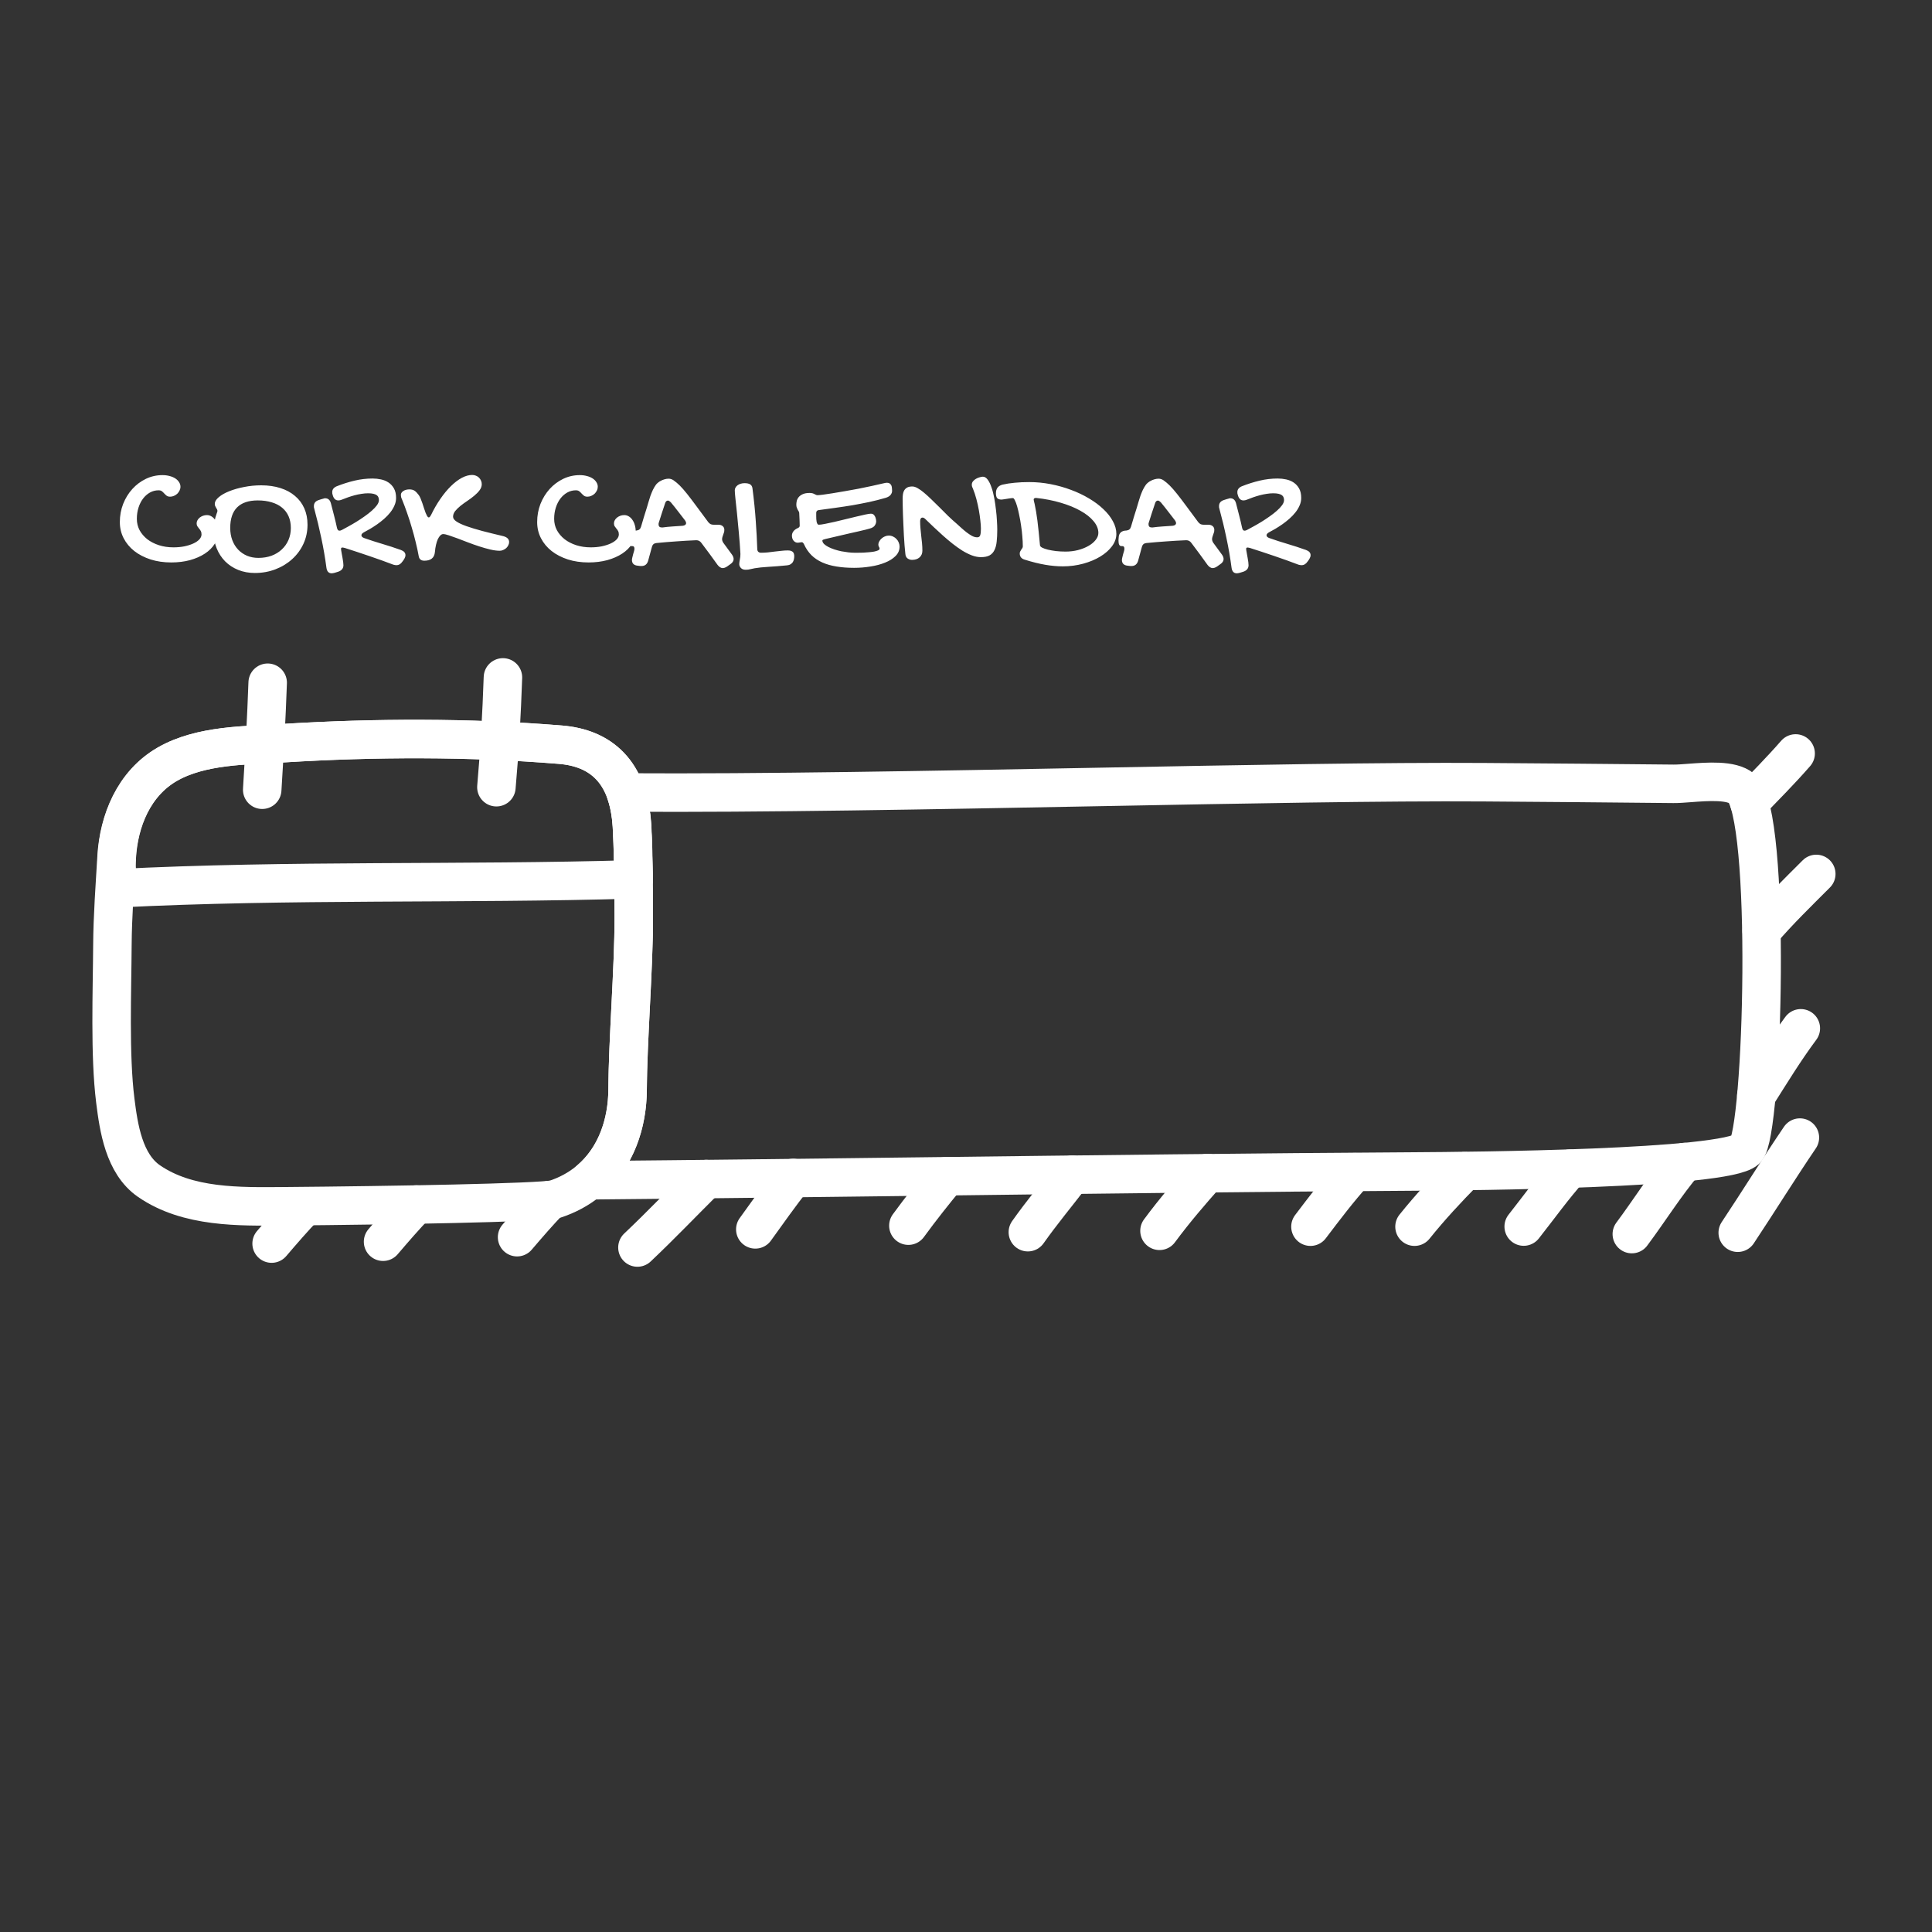 <svg width="182" height="182" viewBox="0 0 182 182" fill="none" xmlns="http://www.w3.org/2000/svg">
<rect x="0" y="0" width="182" height="182" fill="#333333" stroke="none"/>
<path d="M48.711 116.546C49.725 115.359 50.754 114.169 51.836 113.043" stroke="white" stroke-width="3.626" stroke-miterlimit="1.5" stroke-linecap="round" stroke-linejoin="round"/>
<path d="M36.086 116.974C37.1 115.787 38.129 114.597 39.211 113.47" stroke="white" stroke-width="3.626" stroke-miterlimit="1.5" stroke-linecap="round" stroke-linejoin="round"/>
<path d="M25.587 117.149C26.601 115.962 27.63 114.773 28.712 113.646" stroke="white" stroke-width="3.626" stroke-miterlimit="1.5" stroke-linecap="round" stroke-linejoin="round"/>
<path d="M60.048 117.519C62.268 115.421 64.368 113.218 66.536 111.069" stroke="white" stroke-width="3.626" stroke-miterlimit="1.5" stroke-linecap="round" stroke-linejoin="round"/>
<path d="M71.152 115.81C72.315 114.188 73.489 112.539 74.72 110.967" stroke="white" stroke-width="3.626" stroke-miterlimit="1.5" stroke-linecap="round" stroke-linejoin="round"/>
<path d="M85.572 115.46C86.727 113.876 87.969 112.311 89.219 110.798" stroke="white" stroke-width="3.626" stroke-miterlimit="1.5" stroke-linecap="round" stroke-linejoin="round"/>
<path d="M96.827 116.075C98.142 114.214 99.599 112.467 100.984 110.66" stroke="white" stroke-width="3.626" stroke-miterlimit="1.5" stroke-linecap="round" stroke-linejoin="round"/>
<path d="M109.228 115.946C110.626 114.054 112.164 112.261 113.729 110.504" stroke="white" stroke-width="3.626" stroke-miterlimit="1.5" stroke-linecap="round" stroke-linejoin="round"/>
<path d="M123.449 115.556C124.765 113.82 126.114 112.035 127.578 110.419" stroke="white" stroke-width="3.626" stroke-miterlimit="1.5" stroke-linecap="round" stroke-linejoin="round"/>
<path d="M133.251 115.556C134.726 113.718 136.316 112.007 137.97 110.332" stroke="white" stroke-width="3.626" stroke-miterlimit="1.5" stroke-linecap="round" stroke-linejoin="round"/>
<path d="M143.537 115.545C144.971 113.729 146.332 111.817 147.876 110.094" stroke="white" stroke-width="3.626" stroke-miterlimit="1.5" stroke-linecap="round" stroke-linejoin="round"/>
<path d="M153.722 116.254C155.383 114.031 156.899 111.582 158.694 109.47" stroke="white" stroke-width="3.626" stroke-miterlimit="1.5" stroke-linecap="round" stroke-linejoin="round"/>
<path d="M165.451 103.216C166.808 101.068 168.125 98.912 169.643 96.87" stroke="white" stroke-width="3.626" stroke-miterlimit="1.5" stroke-linecap="round" stroke-linejoin="round"/>
<path d="M165.953 87.689C167.568 85.809 169.348 84.08 171.099 82.327" stroke="white" stroke-width="3.626" stroke-miterlimit="1.5" stroke-linecap="round" stroke-linejoin="round"/>
<path d="M164.791 75.606C166.263 74.081 167.76 72.576 169.154 70.978" stroke="white" stroke-width="3.626" stroke-miterlimit="1.5" stroke-linecap="round" stroke-linejoin="round"/>
<path d="M163.7 116.126C165.676 113.154 167.55 110.117 169.555 107.164" stroke="white" stroke-width="3.626" stroke-miterlimit="1.5" stroke-linecap="round" stroke-linejoin="round"/>
<path fill-rule="evenodd" clip-rule="evenodd" d="M52.246 112.981C57.147 111.386 59.102 106.944 59.121 102.645C59.141 98.011 59.709 91.12 59.703 86.486C59.7 84.143 59.664 80.178 59.528 77.837C59.228 72.649 56.548 70.458 52.777 70.152C44.157 69.451 35.273 69.482 26.749 70.005C23.19 70.223 18.932 70.161 15.748 71.993C12.589 73.811 11.182 77.331 10.982 80.728C10.823 83.415 10.604 86.345 10.589 89.032C10.565 93.321 10.325 99.405 10.862 103.682C11.181 106.227 11.674 109.638 14.04 111.266C17.692 113.779 22.532 113.669 26.787 113.635C36.938 113.551 50.715 113.308 52.246 112.981Z" stroke="white" stroke-width="3.626" stroke-miterlimit="1.5" stroke-linecap="round" stroke-linejoin="round"/>
<path d="M55.523 111.184C65.413 111.096 76.167 110.964 87.136 110.83C102.672 110.639 118.641 110.443 133.204 110.358C138.6 110.326 162.507 110.128 164.479 108.307C166.106 106.804 166.904 76.604 164.089 74.279C163.095 73.459 160.881 73.628 159.161 73.759C158.579 73.803 158.054 73.843 157.652 73.839C151.691 73.78 145.73 73.725 139.768 73.686C130.375 73.626 117.153 73.876 103.25 74.138C87.894 74.428 71.709 74.734 58.937 74.655C59.255 75.559 59.458 76.615 59.529 77.837C59.664 80.179 59.7 84.143 59.703 86.486C59.706 88.871 59.557 91.855 59.409 94.82C59.27 97.616 59.131 100.397 59.121 102.645C59.107 105.812 58.042 109.057 55.523 111.184Z" stroke="white" stroke-width="3.626" stroke-miterlimit="1.5" stroke-linecap="round" stroke-linejoin="round"/>
<path fill-rule="evenodd" clip-rule="evenodd" d="M11.012 83.681C27.315 82.85 43.383 83.315 59.696 82.838C59.671 81.045 59.626 79.175 59.548 77.837C59.248 72.65 56.568 70.458 52.797 70.152C44.178 69.451 35.293 69.482 26.769 70.005C23.21 70.223 18.952 70.161 15.768 71.994C12.61 73.812 11.202 77.331 11.002 80.728C10.919 82.13 11.09 82.216 11.012 83.681Z" stroke="white" stroke-width="3.626" stroke-miterlimit="1.5" stroke-linecap="round" stroke-linejoin="round"/>
<path d="M25.216 64.316C25.097 67.676 24.909 71.039 24.701 74.395" stroke="white" stroke-width="3.626" stroke-miterlimit="1.5" stroke-linecap="round" stroke-linejoin="round"/>
<path d="M47.378 63.814C47.259 67.265 47.069 70.718 46.762 74.157" stroke="white" stroke-width="3.626" stroke-miterlimit="1.5" stroke-linecap="round" stroke-linejoin="round"/>
<path d="M14.938 46.188C14.646 46.188 14.375 46.258 14.125 46.398C13.88 46.534 13.664 46.724 13.477 46.969C13.294 47.208 13.151 47.492 13.047 47.82C12.943 48.148 12.891 48.5 12.891 48.875C12.891 49.26 12.977 49.617 13.148 49.945C13.325 50.268 13.568 50.552 13.875 50.797C14.188 51.036 14.552 51.224 14.969 51.359C15.391 51.495 15.849 51.562 16.344 51.562C16.703 51.562 17.042 51.531 17.359 51.469C17.682 51.401 17.963 51.312 18.203 51.203C18.443 51.094 18.633 50.966 18.773 50.82C18.914 50.669 18.984 50.51 18.984 50.344C18.984 50.214 18.961 50.107 18.914 50.023C18.867 49.935 18.812 49.857 18.75 49.789C18.693 49.716 18.641 49.646 18.594 49.578C18.547 49.505 18.523 49.414 18.523 49.305C18.523 49.2 18.549 49.102 18.602 49.008C18.654 48.914 18.724 48.831 18.812 48.758C18.906 48.685 19.01 48.628 19.125 48.586C19.245 48.544 19.367 48.523 19.492 48.523C19.643 48.523 19.784 48.562 19.914 48.641C20.049 48.719 20.164 48.828 20.258 48.969C20.357 49.104 20.432 49.266 20.484 49.453C20.542 49.635 20.57 49.831 20.57 50.039C20.57 50.461 20.458 50.854 20.234 51.219C20.01 51.578 19.701 51.888 19.305 52.148C18.909 52.409 18.44 52.615 17.898 52.766C17.357 52.911 16.768 52.984 16.133 52.984C15.43 52.984 14.781 52.891 14.188 52.703C13.594 52.51 13.081 52.245 12.648 51.906C12.221 51.568 11.888 51.167 11.648 50.703C11.409 50.24 11.289 49.732 11.289 49.18C11.289 48.575 11.393 48.005 11.602 47.469C11.815 46.932 12.104 46.464 12.469 46.062C12.833 45.661 13.258 45.344 13.742 45.109C14.232 44.875 14.753 44.758 15.305 44.758C15.55 44.758 15.773 44.786 15.977 44.844C16.185 44.896 16.365 44.971 16.516 45.07C16.667 45.169 16.784 45.286 16.867 45.422C16.956 45.552 17 45.695 17 45.852C17 45.977 16.971 46.096 16.914 46.211C16.862 46.32 16.792 46.419 16.703 46.508C16.615 46.591 16.51 46.659 16.391 46.711C16.276 46.763 16.154 46.789 16.023 46.789C15.888 46.789 15.779 46.758 15.695 46.695C15.617 46.633 15.544 46.565 15.477 46.492C15.409 46.414 15.336 46.344 15.258 46.281C15.18 46.219 15.073 46.188 14.938 46.188ZM24.008 53.977C23.44 53.977 22.917 53.88 22.438 53.688C21.963 53.495 21.555 53.227 21.211 52.883C20.867 52.534 20.599 52.12 20.406 51.641C20.213 51.161 20.117 50.633 20.117 50.055C20.117 49.742 20.143 49.443 20.195 49.156C20.253 48.865 20.328 48.594 20.422 48.344C20.463 48.245 20.484 48.175 20.484 48.133C20.484 48.081 20.471 48.031 20.445 47.984C20.419 47.938 20.391 47.888 20.359 47.836C20.328 47.784 20.299 47.729 20.273 47.672C20.247 47.615 20.234 47.55 20.234 47.477C20.234 47.258 20.359 47.044 20.609 46.836C20.859 46.622 21.19 46.435 21.602 46.273C22.013 46.107 22.479 45.974 23 45.875C23.521 45.771 24.055 45.719 24.602 45.719C25.273 45.719 25.878 45.805 26.414 45.977C26.956 46.148 27.414 46.396 27.789 46.719C28.169 47.036 28.461 47.425 28.664 47.883C28.867 48.341 28.969 48.857 28.969 49.43C28.969 50.07 28.841 50.669 28.586 51.227C28.331 51.779 27.979 52.258 27.531 52.664C27.088 53.07 26.565 53.391 25.961 53.625C25.357 53.859 24.706 53.977 24.008 53.977ZM27.398 49.734C27.398 49.328 27.328 48.964 27.188 48.641C27.047 48.318 26.844 48.047 26.578 47.828C26.312 47.604 25.984 47.435 25.594 47.32C25.208 47.2 24.771 47.141 24.281 47.141C23.422 47.141 22.773 47.359 22.336 47.797C21.904 48.229 21.688 48.875 21.688 49.734C21.688 50.151 21.753 50.534 21.883 50.883C22.013 51.227 22.195 51.523 22.43 51.773C22.664 52.018 22.943 52.211 23.266 52.352C23.594 52.487 23.953 52.555 24.344 52.555C24.792 52.555 25.203 52.487 25.578 52.352C25.953 52.211 26.273 52.016 26.539 51.766C26.81 51.516 27.021 51.219 27.172 50.875C27.323 50.526 27.398 50.146 27.398 49.734ZM32.18 47.078C32.075 47.12 31.974 47.141 31.875 47.141C31.625 47.141 31.453 46.992 31.359 46.695C31.333 46.617 31.315 46.552 31.305 46.5C31.299 46.448 31.297 46.401 31.297 46.359C31.297 46.115 31.435 45.932 31.711 45.812C32.258 45.594 32.815 45.417 33.383 45.281C33.95 45.146 34.523 45.078 35.102 45.078C35.372 45.078 35.638 45.107 35.898 45.164C36.164 45.221 36.401 45.32 36.609 45.461C36.818 45.602 36.987 45.789 37.117 46.023C37.247 46.258 37.312 46.552 37.312 46.906C37.312 47.156 37.26 47.396 37.156 47.625C37.057 47.854 36.925 48.073 36.758 48.281C36.591 48.49 36.401 48.688 36.188 48.875C35.974 49.062 35.755 49.234 35.531 49.391C35.307 49.547 35.086 49.69 34.867 49.82C34.648 49.945 34.45 50.055 34.273 50.148C34.122 50.237 34.047 50.328 34.047 50.422C34.047 50.531 34.128 50.617 34.289 50.68C34.846 50.878 35.417 51.062 36 51.234C36.583 51.406 37.175 51.599 37.773 51.812C38.055 51.917 38.195 52.078 38.195 52.297C38.195 52.401 38.164 52.508 38.102 52.617C38.044 52.721 37.979 52.818 37.906 52.906C37.755 53.13 37.568 53.242 37.344 53.242C37.266 53.242 37.169 53.227 37.055 53.195C36.716 53.065 36.352 52.93 35.961 52.789C35.575 52.648 35.18 52.51 34.773 52.375C34.372 52.234 33.977 52.102 33.586 51.977C33.195 51.846 32.833 51.729 32.5 51.625C32.38 51.594 32.3 51.578 32.258 51.578C32.216 51.578 32.182 51.589 32.156 51.609C32.135 51.625 32.125 51.661 32.125 51.719C32.125 51.734 32.128 51.755 32.133 51.781C32.138 51.802 32.141 51.825 32.141 51.852C32.156 51.93 32.175 52.034 32.195 52.164C32.221 52.289 32.245 52.419 32.266 52.555C32.292 52.69 32.312 52.82 32.328 52.945C32.344 53.065 32.352 53.164 32.352 53.242C32.352 53.534 32.193 53.737 31.875 53.852L31.523 53.961C31.471 53.977 31.424 53.987 31.383 53.992C31.341 54.003 31.297 54.008 31.25 54.008C30.963 54.008 30.797 53.831 30.75 53.477C30.625 52.529 30.463 51.594 30.266 50.672C30.073 49.75 29.852 48.831 29.602 47.914C29.586 47.862 29.576 47.818 29.57 47.781C29.57 47.74 29.57 47.703 29.57 47.672C29.57 47.396 29.719 47.208 30.016 47.109C30.125 47.073 30.213 47.044 30.281 47.023C30.354 47.003 30.412 46.987 30.453 46.977C30.5 46.961 30.534 46.95 30.555 46.945C30.581 46.94 30.604 46.938 30.625 46.938C30.906 46.938 31.088 47.096 31.172 47.414C31.281 47.82 31.383 48.214 31.477 48.594C31.576 48.974 31.664 49.349 31.742 49.719C31.784 49.901 31.859 49.992 31.969 49.992C32 49.992 32.036 49.987 32.078 49.977C32.12 49.961 32.169 49.94 32.227 49.914C32.393 49.825 32.594 49.716 32.828 49.586C33.068 49.456 33.315 49.312 33.57 49.156C33.831 48.995 34.086 48.825 34.336 48.648C34.591 48.471 34.818 48.294 35.016 48.117C35.219 47.94 35.383 47.766 35.508 47.594C35.633 47.422 35.695 47.26 35.695 47.109C35.695 47.016 35.68 46.93 35.648 46.852C35.622 46.773 35.57 46.706 35.492 46.648C35.414 46.591 35.307 46.547 35.172 46.516C35.042 46.484 34.875 46.469 34.672 46.469C34.474 46.469 34.266 46.487 34.047 46.523C33.833 46.555 33.62 46.599 33.406 46.656C33.193 46.714 32.982 46.779 32.773 46.852C32.565 46.925 32.367 47 32.18 47.078ZM45.383 45.609C45.383 45.812 45.315 46.003 45.18 46.18C45.05 46.357 44.883 46.529 44.68 46.695C44.482 46.862 44.266 47.023 44.031 47.18C43.797 47.336 43.578 47.495 43.375 47.656C43.177 47.818 43.01 47.982 42.875 48.148C42.745 48.315 42.68 48.492 42.68 48.68C42.68 48.836 42.789 48.987 43.008 49.133C43.227 49.279 43.542 49.425 43.953 49.57C44.365 49.716 44.862 49.867 45.445 50.023C46.029 50.175 46.685 50.336 47.414 50.508C47.779 50.607 47.961 50.792 47.961 51.062C47.961 51.167 47.935 51.268 47.883 51.367C47.836 51.466 47.771 51.555 47.688 51.633C47.604 51.706 47.508 51.766 47.398 51.812C47.294 51.859 47.188 51.883 47.078 51.883C46.818 51.883 46.521 51.844 46.188 51.766C45.859 51.688 45.518 51.591 45.164 51.477C44.81 51.362 44.456 51.237 44.102 51.102C43.747 50.961 43.414 50.833 43.102 50.719C42.794 50.604 42.521 50.508 42.281 50.43C42.047 50.352 41.87 50.312 41.75 50.312C41.656 50.312 41.565 50.357 41.477 50.445C41.393 50.529 41.315 50.646 41.242 50.797C41.175 50.948 41.117 51.128 41.07 51.336C41.023 51.539 40.99 51.763 40.969 52.008C40.943 52.284 40.844 52.49 40.672 52.625C40.505 52.755 40.273 52.82 39.977 52.82C39.669 52.82 39.492 52.677 39.445 52.391C39.367 51.953 39.271 51.508 39.156 51.055C39.047 50.602 38.925 50.148 38.789 49.695C38.659 49.242 38.516 48.794 38.359 48.352C38.208 47.909 38.05 47.484 37.883 47.078C37.841 46.99 37.81 46.909 37.789 46.836C37.773 46.758 37.766 46.68 37.766 46.602C37.766 46.534 37.786 46.471 37.828 46.414C37.87 46.352 37.927 46.297 38 46.25C38.073 46.203 38.156 46.167 38.25 46.141C38.349 46.115 38.45 46.102 38.555 46.102C38.768 46.102 38.938 46.146 39.062 46.234C39.188 46.323 39.315 46.456 39.445 46.633C39.508 46.716 39.568 46.828 39.625 46.969C39.682 47.104 39.737 47.25 39.789 47.406C39.841 47.562 39.893 47.721 39.945 47.883C39.997 48.039 40.047 48.182 40.094 48.312C40.146 48.438 40.195 48.542 40.242 48.625C40.294 48.703 40.344 48.742 40.391 48.742C40.432 48.742 40.466 48.724 40.492 48.688C40.523 48.651 40.56 48.596 40.602 48.523C40.872 47.961 41.169 47.448 41.492 46.984C41.815 46.516 42.146 46.117 42.484 45.789C42.823 45.456 43.161 45.198 43.5 45.016C43.844 44.833 44.172 44.742 44.484 44.742C44.609 44.742 44.727 44.766 44.836 44.812C44.945 44.854 45.039 44.914 45.117 44.992C45.2 45.07 45.266 45.164 45.312 45.273C45.359 45.378 45.383 45.49 45.383 45.609ZM54.25 46.188C53.958 46.188 53.688 46.258 53.438 46.398C53.193 46.534 52.977 46.724 52.789 46.969C52.607 47.208 52.464 47.492 52.359 47.82C52.255 48.148 52.203 48.5 52.203 48.875C52.203 49.26 52.289 49.617 52.461 49.945C52.638 50.268 52.88 50.552 53.188 50.797C53.5 51.036 53.865 51.224 54.281 51.359C54.703 51.495 55.161 51.562 55.656 51.562C56.016 51.562 56.354 51.531 56.672 51.469C56.995 51.401 57.276 51.312 57.516 51.203C57.755 51.094 57.945 50.966 58.086 50.82C58.227 50.669 58.297 50.51 58.297 50.344C58.297 50.214 58.273 50.107 58.227 50.023C58.18 49.935 58.125 49.857 58.062 49.789C58.005 49.716 57.953 49.646 57.906 49.578C57.859 49.505 57.836 49.414 57.836 49.305C57.836 49.2 57.862 49.102 57.914 49.008C57.966 48.914 58.036 48.831 58.125 48.758C58.219 48.685 58.323 48.628 58.438 48.586C58.557 48.544 58.68 48.523 58.805 48.523C58.956 48.523 59.096 48.562 59.227 48.641C59.362 48.719 59.477 48.828 59.57 48.969C59.669 49.104 59.745 49.266 59.797 49.453C59.854 49.635 59.883 49.831 59.883 50.039C59.883 50.461 59.771 50.854 59.547 51.219C59.323 51.578 59.013 51.888 58.617 52.148C58.221 52.409 57.753 52.615 57.211 52.766C56.669 52.911 56.081 52.984 55.445 52.984C54.742 52.984 54.094 52.891 53.5 52.703C52.906 52.51 52.393 52.245 51.961 51.906C51.534 51.568 51.2 51.167 50.961 50.703C50.721 50.24 50.602 49.732 50.602 49.18C50.602 48.575 50.706 48.005 50.914 47.469C51.128 46.932 51.417 46.464 51.781 46.062C52.146 45.661 52.57 45.344 53.055 45.109C53.544 44.875 54.065 44.758 54.617 44.758C54.862 44.758 55.086 44.786 55.289 44.844C55.497 44.896 55.677 44.971 55.828 45.07C55.979 45.169 56.096 45.286 56.18 45.422C56.268 45.552 56.312 45.695 56.312 45.852C56.312 45.977 56.284 46.096 56.227 46.211C56.175 46.32 56.104 46.419 56.016 46.508C55.927 46.591 55.823 46.659 55.703 46.711C55.589 46.763 55.466 46.789 55.336 46.789C55.2 46.789 55.091 46.758 55.008 46.695C54.93 46.633 54.857 46.565 54.789 46.492C54.721 46.414 54.648 46.344 54.57 46.281C54.492 46.219 54.385 46.188 54.25 46.188ZM59.477 51.445C59.388 51.445 59.32 51.401 59.273 51.312C59.232 51.224 59.211 51.099 59.211 50.938C59.211 50.911 59.211 50.883 59.211 50.852C59.211 50.815 59.216 50.747 59.227 50.648C59.242 50.273 59.427 50.055 59.781 49.992L59.961 49.977C60.081 49.961 60.175 49.925 60.242 49.867C60.31 49.805 60.359 49.719 60.391 49.609C60.479 49.312 60.568 49.013 60.656 48.711C60.745 48.409 60.839 48.109 60.938 47.812C60.99 47.646 61.042 47.469 61.094 47.281C61.151 47.089 61.211 46.898 61.273 46.711C61.341 46.523 61.417 46.339 61.5 46.156C61.589 45.974 61.688 45.807 61.797 45.656C61.844 45.594 61.909 45.529 61.992 45.461C62.075 45.393 62.169 45.333 62.273 45.281C62.383 45.224 62.497 45.18 62.617 45.148C62.742 45.112 62.865 45.094 62.984 45.094C63.141 45.094 63.294 45.143 63.445 45.242C63.648 45.383 63.849 45.552 64.047 45.75C64.245 45.948 64.466 46.2 64.711 46.508C64.956 46.815 65.24 47.188 65.562 47.625C65.885 48.057 66.273 48.581 66.727 49.195C66.794 49.273 66.865 49.333 66.938 49.375C67.016 49.411 67.107 49.43 67.211 49.43H67.656C67.838 49.43 67.979 49.474 68.078 49.562C68.182 49.646 68.234 49.763 68.234 49.914C68.234 49.945 68.232 49.982 68.227 50.023C68.227 50.065 68.219 50.107 68.203 50.148L68.055 50.586C68.044 50.628 68.037 50.664 68.031 50.695C68.026 50.727 68.023 50.758 68.023 50.789C68.023 50.898 68.06 51.01 68.133 51.125L68.969 52.266C69.062 52.406 69.109 52.539 69.109 52.664C69.109 52.852 69.003 53.016 68.789 53.156L68.492 53.367C68.419 53.414 68.349 53.45 68.281 53.477C68.219 53.503 68.154 53.516 68.086 53.516C67.992 53.516 67.904 53.487 67.82 53.43C67.742 53.378 67.667 53.305 67.594 53.211C67.344 52.857 67.091 52.508 66.836 52.164C66.586 51.82 66.331 51.479 66.07 51.141C65.951 50.974 65.792 50.891 65.594 50.891C64.958 50.917 64.328 50.953 63.703 51C63.083 51.042 62.461 51.094 61.836 51.156C61.612 51.177 61.471 51.297 61.414 51.516L61.062 52.805C60.969 53.148 60.76 53.32 60.438 53.32H60.312L60.07 53.289C59.893 53.273 59.758 53.219 59.664 53.125C59.575 53.031 59.531 52.909 59.531 52.758C59.531 52.727 59.534 52.693 59.539 52.656C59.544 52.62 59.552 52.581 59.562 52.539C59.589 52.435 59.615 52.328 59.641 52.219C59.672 52.109 59.703 52.003 59.734 51.898C59.745 51.857 59.753 51.82 59.758 51.789C59.763 51.753 59.766 51.719 59.766 51.688C59.766 51.526 59.703 51.445 59.578 51.445H59.477ZM63.195 47.32C63.143 47.273 63.096 47.234 63.055 47.203C63.013 47.172 62.969 47.156 62.922 47.156C62.792 47.156 62.7 47.247 62.648 47.43C62.544 47.737 62.443 48.042 62.344 48.344C62.25 48.641 62.154 48.945 62.055 49.258C62.044 49.284 62.039 49.307 62.039 49.328C62.039 49.349 62.039 49.372 62.039 49.398C62.039 49.591 62.141 49.688 62.344 49.688H62.422C62.734 49.646 63.047 49.615 63.359 49.594C63.672 49.568 63.984 49.547 64.297 49.531C64.401 49.521 64.482 49.495 64.539 49.453C64.602 49.406 64.633 49.346 64.633 49.273C64.633 49.206 64.602 49.125 64.539 49.031C64.32 48.74 64.099 48.453 63.875 48.172C63.656 47.885 63.43 47.602 63.195 47.32ZM71.094 53.531C70.943 53.557 70.807 53.586 70.688 53.617C70.568 53.654 70.419 53.672 70.242 53.672C70.049 53.672 69.901 53.617 69.797 53.508C69.693 53.398 69.641 53.276 69.641 53.141C69.641 53.031 69.659 52.891 69.695 52.719C69.732 52.542 69.75 52.365 69.75 52.188C69.713 51.516 69.664 50.852 69.602 50.195C69.544 49.534 69.487 48.93 69.43 48.383C69.372 47.836 69.323 47.37 69.281 46.984C69.24 46.594 69.219 46.328 69.219 46.188C69.219 46.094 69.242 46.008 69.289 45.93C69.336 45.846 69.401 45.773 69.484 45.711C69.568 45.648 69.664 45.602 69.773 45.57C69.888 45.534 70.008 45.516 70.133 45.516C70.378 45.516 70.557 45.555 70.672 45.633C70.787 45.706 70.857 45.825 70.883 45.992C71.029 47.112 71.133 48.141 71.195 49.078C71.263 50.01 71.31 50.885 71.336 51.703C71.336 51.823 71.367 51.914 71.43 51.977C71.497 52.039 71.583 52.07 71.688 52.07C71.896 52.07 72.107 52.06 72.32 52.039C72.534 52.013 72.747 51.987 72.961 51.961C73.174 51.935 73.385 51.911 73.594 51.891C73.807 51.865 74.013 51.852 74.211 51.852C74.341 51.852 74.445 51.867 74.523 51.898C74.607 51.93 74.669 51.971 74.711 52.023C74.758 52.075 74.787 52.135 74.797 52.203C74.812 52.266 74.82 52.328 74.82 52.391C74.82 52.49 74.81 52.589 74.789 52.688C74.768 52.786 74.732 52.878 74.68 52.961C74.628 53.039 74.557 53.104 74.469 53.156C74.38 53.214 74.268 53.247 74.133 53.258C73.492 53.32 72.906 53.367 72.375 53.398C71.849 53.43 71.422 53.474 71.094 53.531ZM75.531 51.078C75.516 51.078 75.49 51.081 75.453 51.086C75.422 51.091 75.385 51.096 75.344 51.102C75.307 51.107 75.271 51.112 75.234 51.117C75.198 51.122 75.169 51.125 75.148 51.125C75.003 51.125 74.875 51.065 74.766 50.945C74.656 50.82 74.602 50.656 74.602 50.453C74.602 50.318 74.646 50.188 74.734 50.062C74.823 49.938 74.961 49.833 75.148 49.75C75.206 49.724 75.25 49.695 75.281 49.664C75.318 49.628 75.336 49.578 75.336 49.516C75.336 49.349 75.331 49.172 75.32 48.984C75.315 48.792 75.305 48.568 75.289 48.312C75.284 48.26 75.266 48.211 75.234 48.164C75.208 48.117 75.177 48.065 75.141 48.008C75.109 47.945 75.081 47.878 75.055 47.805C75.029 47.732 75.016 47.641 75.016 47.531C75.016 47.432 75.029 47.32 75.055 47.195C75.086 47.065 75.146 46.945 75.234 46.836C75.328 46.721 75.456 46.628 75.617 46.555C75.784 46.477 76 46.438 76.266 46.438C76.375 46.438 76.466 46.448 76.539 46.469C76.612 46.49 76.674 46.516 76.727 46.547C76.784 46.573 76.833 46.596 76.875 46.617C76.922 46.638 76.969 46.648 77.016 46.648C77.099 46.648 77.266 46.633 77.516 46.602C77.766 46.57 78.065 46.526 78.414 46.469C78.768 46.411 79.156 46.346 79.578 46.273C80.005 46.2 80.438 46.122 80.875 46.039C81.312 45.95 81.74 45.862 82.156 45.773C82.573 45.685 82.951 45.599 83.289 45.516C83.393 45.49 83.484 45.477 83.562 45.477C83.672 45.477 83.758 45.503 83.82 45.555C83.888 45.602 83.938 45.661 83.969 45.734C84 45.807 84.018 45.891 84.023 45.984C84.034 46.073 84.039 46.156 84.039 46.234C84.039 46.37 83.992 46.497 83.898 46.617C83.81 46.732 83.662 46.823 83.453 46.891C82.938 47.042 82.417 47.175 81.891 47.289C81.37 47.398 80.844 47.5 80.312 47.594C79.781 47.682 79.247 47.763 78.711 47.836C78.174 47.909 77.641 47.982 77.109 48.055C77.037 48.065 76.982 48.094 76.945 48.141C76.909 48.182 76.891 48.24 76.891 48.312V48.633C76.891 48.721 76.893 48.812 76.898 48.906C76.904 49 76.914 49.086 76.93 49.164C76.951 49.242 76.977 49.307 77.008 49.359C77.039 49.406 77.081 49.43 77.133 49.43C77.258 49.43 77.451 49.404 77.711 49.352C77.977 49.3 78.273 49.237 78.602 49.164C78.935 49.086 79.281 49.003 79.641 48.914C80.005 48.82 80.349 48.737 80.672 48.664C80.995 48.586 81.279 48.521 81.523 48.469C81.768 48.417 81.94 48.391 82.039 48.391C82.185 48.391 82.294 48.445 82.367 48.555C82.445 48.659 82.497 48.792 82.523 48.953C82.523 48.979 82.526 49.003 82.531 49.023C82.537 49.044 82.539 49.068 82.539 49.094C82.539 49.245 82.492 49.385 82.398 49.516C82.31 49.641 82.148 49.734 81.914 49.797C81.852 49.818 81.727 49.852 81.539 49.898C81.352 49.94 81.13 49.992 80.875 50.055C80.62 50.112 80.344 50.175 80.047 50.242C79.75 50.31 79.458 50.378 79.172 50.445C78.885 50.508 78.617 50.57 78.367 50.633C78.122 50.69 77.922 50.737 77.766 50.773C77.625 50.81 77.539 50.839 77.508 50.859C77.482 50.88 77.469 50.906 77.469 50.938C77.479 51.052 77.537 51.159 77.641 51.258C77.75 51.357 77.885 51.448 78.047 51.531C78.213 51.615 78.398 51.69 78.602 51.758C78.81 51.825 79.023 51.883 79.242 51.93C79.466 51.971 79.685 52.005 79.898 52.031C80.112 52.057 80.31 52.07 80.492 52.07C80.57 52.07 80.682 52.07 80.828 52.07C80.974 52.07 81.133 52.068 81.305 52.062C81.482 52.052 81.662 52.039 81.844 52.023C82.031 52.008 82.198 51.987 82.344 51.961C82.495 51.93 82.617 51.893 82.711 51.852C82.81 51.805 82.859 51.75 82.859 51.688C82.859 51.63 82.838 51.57 82.797 51.508C82.76 51.445 82.742 51.378 82.742 51.305C82.742 51.2 82.771 51.099 82.828 51C82.885 50.896 82.958 50.805 83.047 50.727C83.141 50.643 83.245 50.578 83.359 50.531C83.479 50.479 83.599 50.453 83.719 50.453C83.87 50.453 84.008 50.484 84.133 50.547C84.258 50.604 84.365 50.682 84.453 50.781C84.547 50.875 84.617 50.984 84.664 51.109C84.716 51.234 84.742 51.362 84.742 51.492C84.742 51.836 84.615 52.133 84.359 52.383C84.109 52.633 83.781 52.839 83.375 53C82.969 53.167 82.51 53.289 82 53.367C81.49 53.45 80.977 53.492 80.461 53.492C79.857 53.492 79.305 53.45 78.805 53.367C78.305 53.289 77.857 53.161 77.461 52.984C77.065 52.807 76.724 52.578 76.438 52.297C76.151 52.01 75.917 51.664 75.734 51.258C75.672 51.138 75.604 51.078 75.531 51.078ZM86.68 49.094C86.68 49.312 86.69 49.539 86.711 49.773C86.732 50.008 86.755 50.242 86.781 50.477C86.812 50.711 86.838 50.948 86.859 51.188C86.88 51.422 86.891 51.654 86.891 51.883C86.891 52.138 86.802 52.346 86.625 52.508C86.448 52.664 86.211 52.742 85.914 52.742C85.768 52.742 85.63 52.698 85.5 52.609C85.375 52.521 85.305 52.38 85.289 52.188C85.263 51.943 85.237 51.669 85.211 51.367C85.19 51.06 85.169 50.745 85.148 50.422C85.133 50.094 85.117 49.766 85.102 49.438C85.086 49.104 85.073 48.786 85.062 48.484C85.052 48.177 85.044 47.896 85.039 47.641C85.034 47.38 85.031 47.161 85.031 46.984C85.031 46.828 85.042 46.68 85.062 46.539C85.083 46.398 85.128 46.276 85.195 46.172C85.263 46.068 85.354 45.984 85.469 45.922C85.588 45.859 85.747 45.828 85.945 45.828C86.096 45.828 86.266 45.883 86.453 45.992C86.641 46.096 86.841 46.24 87.055 46.422C87.273 46.604 87.505 46.815 87.75 47.055C87.995 47.289 88.247 47.536 88.508 47.797C88.768 48.057 89.034 48.323 89.305 48.594C89.581 48.859 89.859 49.112 90.141 49.352C90.266 49.461 90.406 49.589 90.562 49.734C90.724 49.88 90.888 50.018 91.055 50.148C91.227 50.279 91.396 50.391 91.562 50.484C91.734 50.573 91.898 50.617 92.055 50.617C92.201 50.617 92.294 50.555 92.336 50.43C92.383 50.3 92.406 50.094 92.406 49.812C92.406 49.604 92.388 49.346 92.352 49.039C92.32 48.732 92.273 48.404 92.211 48.055C92.148 47.706 92.07 47.357 91.977 47.008C91.883 46.654 91.776 46.331 91.656 46.039C91.63 45.977 91.604 45.917 91.578 45.859C91.557 45.797 91.547 45.729 91.547 45.656C91.547 45.536 91.586 45.43 91.664 45.336C91.742 45.242 91.836 45.164 91.945 45.102C92.055 45.039 92.169 44.992 92.289 44.961C92.409 44.925 92.508 44.906 92.586 44.906C92.758 44.906 92.912 45 93.047 45.188C93.182 45.37 93.299 45.609 93.398 45.906C93.503 46.198 93.588 46.529 93.656 46.898C93.724 47.263 93.779 47.63 93.82 48C93.867 48.37 93.898 48.724 93.914 49.062C93.935 49.396 93.945 49.675 93.945 49.898C93.945 50.32 93.927 50.693 93.891 51.016C93.859 51.333 93.789 51.602 93.68 51.82C93.576 52.039 93.422 52.206 93.219 52.32C93.016 52.43 92.745 52.484 92.406 52.484C92.135 52.484 91.852 52.43 91.555 52.32C91.258 52.206 90.956 52.055 90.648 51.867C90.346 51.675 90.039 51.456 89.727 51.211C89.419 50.966 89.117 50.711 88.82 50.445C88.523 50.18 88.234 49.914 87.953 49.648C87.677 49.383 87.419 49.135 87.18 48.906C87.081 48.807 86.99 48.758 86.906 48.758C86.833 48.758 86.776 48.789 86.734 48.852C86.698 48.909 86.68 48.99 86.68 49.094ZM94.594 47.031C94.526 47.042 94.469 47.05 94.422 47.055C94.375 47.06 94.336 47.062 94.305 47.062C94.128 47.052 94.003 47.003 93.93 46.914C93.857 46.82 93.82 46.667 93.82 46.453C93.82 46.031 94.023 45.766 94.43 45.656C94.789 45.573 95.174 45.513 95.586 45.477C95.997 45.435 96.456 45.414 96.961 45.414C97.638 45.414 98.31 45.479 98.977 45.609C99.648 45.74 100.286 45.919 100.891 46.148C101.5 46.372 102.065 46.641 102.586 46.953C103.107 47.26 103.557 47.596 103.938 47.961C104.323 48.32 104.622 48.7 104.836 49.102C105.055 49.497 105.164 49.896 105.164 50.297C105.164 50.703 105.026 51.091 104.75 51.461C104.479 51.825 104.112 52.148 103.648 52.43C103.185 52.711 102.648 52.935 102.039 53.102C101.43 53.268 100.792 53.352 100.125 53.352C99.594 53.352 99.039 53.302 98.461 53.203C97.883 53.104 97.245 52.945 96.547 52.727C96.224 52.638 96.062 52.44 96.062 52.133C96.062 52.065 96.078 52.003 96.109 51.945C96.141 51.888 96.172 51.833 96.203 51.781C96.24 51.729 96.273 51.68 96.305 51.633C96.336 51.581 96.352 51.529 96.352 51.477C96.352 51.18 96.336 50.862 96.305 50.523C96.279 50.185 96.24 49.846 96.188 49.508C96.141 49.169 96.083 48.846 96.016 48.539C95.953 48.227 95.888 47.95 95.82 47.711C95.753 47.471 95.682 47.281 95.609 47.141C95.542 46.995 95.479 46.922 95.422 46.922C95.333 46.922 95.224 46.932 95.094 46.953C94.969 46.974 94.802 47 94.594 47.031ZM97.602 46.906C97.451 46.906 97.375 46.958 97.375 47.062C97.375 47.089 97.383 47.133 97.398 47.195C97.414 47.258 97.438 47.357 97.469 47.492C97.516 47.711 97.56 47.945 97.602 48.195C97.643 48.445 97.685 48.727 97.727 49.039C97.768 49.346 97.807 49.693 97.844 50.078C97.885 50.458 97.927 50.888 97.969 51.367C97.974 51.445 98.044 51.521 98.18 51.594C98.315 51.661 98.495 51.724 98.719 51.781C98.943 51.833 99.198 51.878 99.484 51.914C99.776 51.945 100.076 51.961 100.383 51.961C100.789 51.961 101.177 51.914 101.547 51.82C101.922 51.721 102.25 51.591 102.531 51.43C102.818 51.268 103.044 51.081 103.211 50.867C103.383 50.654 103.469 50.432 103.469 50.203C103.469 49.823 103.318 49.453 103.016 49.094C102.719 48.734 102.307 48.409 101.781 48.117C101.255 47.82 100.635 47.568 99.922 47.359C99.208 47.146 98.435 46.995 97.602 46.906ZM105.633 51.445C105.544 51.445 105.477 51.401 105.43 51.312C105.388 51.224 105.367 51.099 105.367 50.938C105.367 50.911 105.367 50.883 105.367 50.852C105.367 50.815 105.372 50.747 105.383 50.648C105.398 50.273 105.583 50.055 105.938 49.992L106.117 49.977C106.237 49.961 106.331 49.925 106.398 49.867C106.466 49.805 106.516 49.719 106.547 49.609C106.635 49.312 106.724 49.013 106.812 48.711C106.901 48.409 106.995 48.109 107.094 47.812C107.146 47.646 107.198 47.469 107.25 47.281C107.307 47.089 107.367 46.898 107.43 46.711C107.497 46.523 107.573 46.339 107.656 46.156C107.745 45.974 107.844 45.807 107.953 45.656C108 45.594 108.065 45.529 108.148 45.461C108.232 45.393 108.326 45.333 108.43 45.281C108.539 45.224 108.654 45.18 108.773 45.148C108.898 45.112 109.021 45.094 109.141 45.094C109.297 45.094 109.451 45.143 109.602 45.242C109.805 45.383 110.005 45.552 110.203 45.75C110.401 45.948 110.622 46.2 110.867 46.508C111.112 46.815 111.396 47.188 111.719 47.625C112.042 48.057 112.43 48.581 112.883 49.195C112.951 49.273 113.021 49.333 113.094 49.375C113.172 49.411 113.263 49.43 113.367 49.43H113.812C113.995 49.43 114.135 49.474 114.234 49.562C114.339 49.646 114.391 49.763 114.391 49.914C114.391 49.945 114.388 49.982 114.383 50.023C114.383 50.065 114.375 50.107 114.359 50.148L114.211 50.586C114.201 50.628 114.193 50.664 114.188 50.695C114.182 50.727 114.18 50.758 114.18 50.789C114.18 50.898 114.216 51.01 114.289 51.125L115.125 52.266C115.219 52.406 115.266 52.539 115.266 52.664C115.266 52.852 115.159 53.016 114.945 53.156L114.648 53.367C114.576 53.414 114.505 53.45 114.438 53.477C114.375 53.503 114.31 53.516 114.242 53.516C114.148 53.516 114.06 53.487 113.977 53.43C113.898 53.378 113.823 53.305 113.75 53.211C113.5 52.857 113.247 52.508 112.992 52.164C112.742 51.82 112.487 51.479 112.227 51.141C112.107 50.974 111.948 50.891 111.75 50.891C111.115 50.917 110.484 50.953 109.859 51C109.24 51.042 108.617 51.094 107.992 51.156C107.768 51.177 107.628 51.297 107.57 51.516L107.219 52.805C107.125 53.148 106.917 53.32 106.594 53.32H106.469L106.227 53.289C106.049 53.273 105.914 53.219 105.82 53.125C105.732 53.031 105.688 52.909 105.688 52.758C105.688 52.727 105.69 52.693 105.695 52.656C105.701 52.62 105.708 52.581 105.719 52.539C105.745 52.435 105.771 52.328 105.797 52.219C105.828 52.109 105.859 52.003 105.891 51.898C105.901 51.857 105.909 51.82 105.914 51.789C105.919 51.753 105.922 51.719 105.922 51.688C105.922 51.526 105.859 51.445 105.734 51.445H105.633ZM109.352 47.32C109.299 47.273 109.253 47.234 109.211 47.203C109.169 47.172 109.125 47.156 109.078 47.156C108.948 47.156 108.857 47.247 108.805 47.43C108.701 47.737 108.599 48.042 108.5 48.344C108.406 48.641 108.31 48.945 108.211 49.258C108.201 49.284 108.195 49.307 108.195 49.328C108.195 49.349 108.195 49.372 108.195 49.398C108.195 49.591 108.297 49.688 108.5 49.688H108.578C108.891 49.646 109.203 49.615 109.516 49.594C109.828 49.568 110.141 49.547 110.453 49.531C110.557 49.521 110.638 49.495 110.695 49.453C110.758 49.406 110.789 49.346 110.789 49.273C110.789 49.206 110.758 49.125 110.695 49.031C110.477 48.74 110.255 48.453 110.031 48.172C109.812 47.885 109.586 47.602 109.352 47.32ZM117.445 47.078C117.341 47.12 117.24 47.141 117.141 47.141C116.891 47.141 116.719 46.992 116.625 46.695C116.599 46.617 116.581 46.552 116.57 46.5C116.565 46.448 116.562 46.401 116.562 46.359C116.562 46.115 116.701 45.932 116.977 45.812C117.523 45.594 118.081 45.417 118.648 45.281C119.216 45.146 119.789 45.078 120.367 45.078C120.638 45.078 120.904 45.107 121.164 45.164C121.43 45.221 121.667 45.32 121.875 45.461C122.083 45.602 122.253 45.789 122.383 46.023C122.513 46.258 122.578 46.552 122.578 46.906C122.578 47.156 122.526 47.396 122.422 47.625C122.323 47.854 122.19 48.073 122.023 48.281C121.857 48.49 121.667 48.688 121.453 48.875C121.24 49.062 121.021 49.234 120.797 49.391C120.573 49.547 120.352 49.69 120.133 49.82C119.914 49.945 119.716 50.055 119.539 50.148C119.388 50.237 119.312 50.328 119.312 50.422C119.312 50.531 119.393 50.617 119.555 50.68C120.112 50.878 120.682 51.062 121.266 51.234C121.849 51.406 122.44 51.599 123.039 51.812C123.32 51.917 123.461 52.078 123.461 52.297C123.461 52.401 123.43 52.508 123.367 52.617C123.31 52.721 123.245 52.818 123.172 52.906C123.021 53.13 122.833 53.242 122.609 53.242C122.531 53.242 122.435 53.227 122.32 53.195C121.982 53.065 121.617 52.93 121.227 52.789C120.841 52.648 120.445 52.51 120.039 52.375C119.638 52.234 119.242 52.102 118.852 51.977C118.461 51.846 118.099 51.729 117.766 51.625C117.646 51.594 117.565 51.578 117.523 51.578C117.482 51.578 117.448 51.589 117.422 51.609C117.401 51.625 117.391 51.661 117.391 51.719C117.391 51.734 117.393 51.755 117.398 51.781C117.404 51.802 117.406 51.825 117.406 51.852C117.422 51.93 117.44 52.034 117.461 52.164C117.487 52.289 117.51 52.419 117.531 52.555C117.557 52.69 117.578 52.82 117.594 52.945C117.609 53.065 117.617 53.164 117.617 53.242C117.617 53.534 117.458 53.737 117.141 53.852L116.789 53.961C116.737 53.977 116.69 53.987 116.648 53.992C116.607 54.003 116.562 54.008 116.516 54.008C116.229 54.008 116.062 53.831 116.016 53.477C115.891 52.529 115.729 51.594 115.531 50.672C115.339 49.75 115.117 48.831 114.867 47.914C114.852 47.862 114.841 47.818 114.836 47.781C114.836 47.74 114.836 47.703 114.836 47.672C114.836 47.396 114.984 47.208 115.281 47.109C115.391 47.073 115.479 47.044 115.547 47.023C115.62 47.003 115.677 46.987 115.719 46.977C115.766 46.961 115.799 46.95 115.82 46.945C115.846 46.94 115.87 46.938 115.891 46.938C116.172 46.938 116.354 47.096 116.438 47.414C116.547 47.82 116.648 48.214 116.742 48.594C116.841 48.974 116.93 49.349 117.008 49.719C117.049 49.901 117.125 49.992 117.234 49.992C117.266 49.992 117.302 49.987 117.344 49.977C117.385 49.961 117.435 49.94 117.492 49.914C117.659 49.825 117.859 49.716 118.094 49.586C118.333 49.456 118.581 49.312 118.836 49.156C119.096 48.995 119.352 48.825 119.602 48.648C119.857 48.471 120.083 48.294 120.281 48.117C120.484 47.94 120.648 47.766 120.773 47.594C120.898 47.422 120.961 47.26 120.961 47.109C120.961 47.016 120.945 46.93 120.914 46.852C120.888 46.773 120.836 46.706 120.758 46.648C120.68 46.591 120.573 46.547 120.438 46.516C120.307 46.484 120.141 46.469 119.938 46.469C119.74 46.469 119.531 46.487 119.312 46.523C119.099 46.555 118.885 46.599 118.672 46.656C118.458 46.714 118.247 46.779 118.039 46.852C117.831 46.925 117.633 47 117.445 47.078Z" fill="white"/>
</svg>
